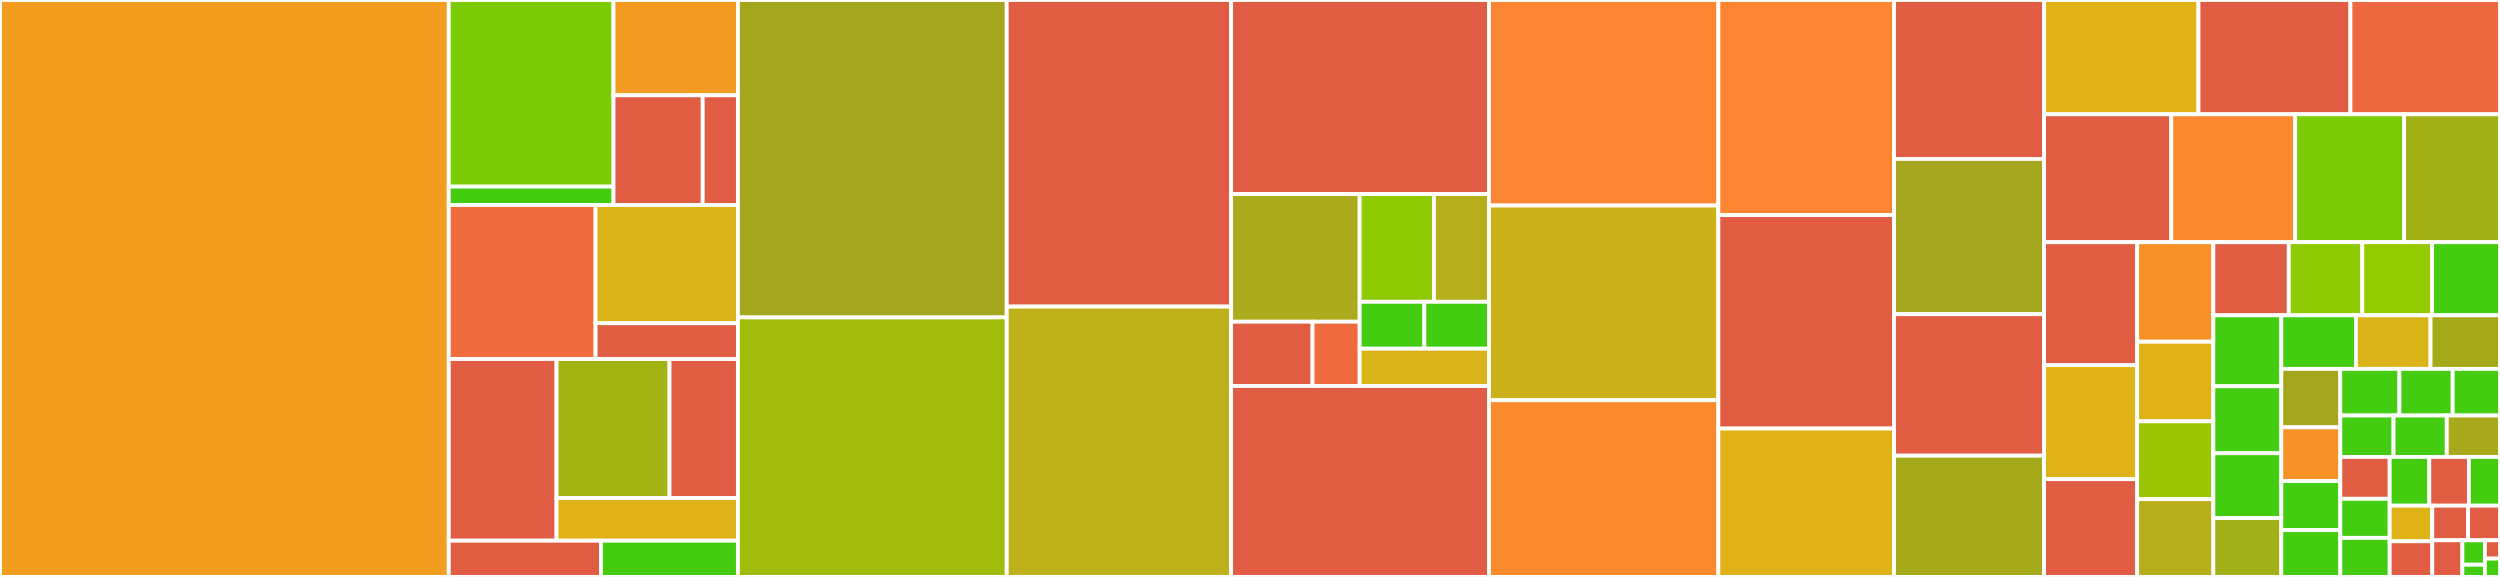<svg baseProfile="full" width="650" height="150" viewBox="0 0 650 150" version="1.1"
xmlns="http://www.w3.org/2000/svg" xmlns:ev="http://www.w3.org/2001/xml-events"
xmlns:xlink="http://www.w3.org/1999/xlink">

<rect x="0" y="0" width="650" height="150" fill="#333333" stroke="none"/>

<style>rect.s{mask:url(#mask);}</style>
<defs>
  <pattern id="white" width="4" height="4" patternUnits="userSpaceOnUse" patternTransform="rotate(45)">
    <rect width="2" height="2" transform="translate(0,0)" fill="white"></rect>
  </pattern>
  <mask id="mask">
    <rect x="0" y="0" width="100%" height="100%" fill="url(#white)"></rect>
  </mask>
</defs>

<rect x="0" y="0" width="116.679" height="150.0" fill="#f29d1f" stroke="white" stroke-width="1" class=" tooltipped" data-content="peerconnection.go"><title>peerconnection.go</title></rect>
<rect x="116.679" y="0" width="42.833" height="48.519" fill="#7dcb05" stroke="white" stroke-width="1" class=" tooltipped" data-content="pkg/media/samplebuilder/samplebuilder.go"><title>pkg/media/samplebuilder/samplebuilder.go</title></rect>
<rect x="116.679" y="48.519" width="42.833" height="4.787" fill="#4c1" stroke="white" stroke-width="1" class=" tooltipped" data-content="pkg/media/samplebuilder/sampleSequenceLocation.go"><title>pkg/media/samplebuilder/sampleSequenceLocation.go</title></rect>
<rect x="159.513" y="0" width="32.344" height="24.78" fill="#f39a21" stroke="white" stroke-width="1" class=" tooltipped" data-content="pkg/media/rtpdump/rtpdump.go"><title>pkg/media/rtpdump/rtpdump.go</title></rect>
<rect x="159.513" y="24.78" width="23.196" height="28.526" fill="#e05d44" stroke="white" stroke-width="1" class=" tooltipped" data-content="pkg/media/rtpdump/reader.go"><title>pkg/media/rtpdump/reader.go</title></rect>
<rect x="182.709" y="24.78" width="9.148" height="28.526" fill="#e05d44" stroke="white" stroke-width="1" class=" tooltipped" data-content="pkg/media/rtpdump/writer.go"><title>pkg/media/rtpdump/writer.go</title></rect>
<rect x="116.679" y="53.306" width="38.17" height="40.041" fill="#f06c3d" stroke="white" stroke-width="1" class=" tooltipped" data-content="pkg/media/oggwriter/oggwriter.go"><title>pkg/media/oggwriter/oggwriter.go</title></rect>
<rect x="154.85" y="53.306" width="37.007" height="30.724" fill="#d9b318" stroke="white" stroke-width="1" class=" tooltipped" data-content="pkg/media/h264reader/h264reader.go"><title>pkg/media/h264reader/h264reader.go</title></rect>
<rect x="154.85" y="84.029" width="37.007" height="9.318" fill="#e05d44" stroke="white" stroke-width="1" class=" tooltipped" data-content="pkg/media/h264reader/nalunittype.go"><title>pkg/media/h264reader/nalunittype.go</title></rect>
<rect x="116.679" y="93.347" width="28.019" height="47.231" fill="#e05d44" stroke="white" stroke-width="1" class=" tooltipped" data-content="pkg/media/ivfwriter/ivfwriter.go"><title>pkg/media/ivfwriter/ivfwriter.go</title></rect>
<rect x="144.698" y="93.347" width="29.377" height="36.165" fill="#a3b313" stroke="white" stroke-width="1" class=" tooltipped" data-content="pkg/media/oggreader/oggreader.go"><title>pkg/media/oggreader/oggreader.go</title></rect>
<rect x="174.075" y="93.347" width="17.781" height="36.165" fill="#e05d44" stroke="white" stroke-width="1" class=" tooltipped" data-content="pkg/media/ivfreader/ivfreader.go"><title>pkg/media/ivfreader/ivfreader.go</title></rect>
<rect x="144.698" y="129.512" width="47.158" height="11.067" fill="#dfb317" stroke="white" stroke-width="1" class=" tooltipped" data-content="pkg/media/h264writer/h264writer.go"><title>pkg/media/h264writer/h264writer.go</title></rect>
<rect x="116.679" y="140.579" width="39.567" height="9.421" fill="#e05d44" stroke="white" stroke-width="1" class=" tooltipped" data-content="pkg/rtcerr/errors.go"><title>pkg/rtcerr/errors.go</title></rect>
<rect x="156.246" y="140.579" width="35.61" height="9.421" fill="#4c1" stroke="white" stroke-width="1" class=" tooltipped" data-content="pkg/null/null.go"><title>pkg/null/null.go</title></rect>
<rect x="191.856" y="0" width="69.896" height="82.533" fill="#a4a61d" stroke="white" stroke-width="1" class=" tooltipped" data-content="sdp.go"><title>sdp.go</title></rect>
<rect x="191.856" y="82.533" width="69.896" height="67.467" fill="#a0bb0c" stroke="white" stroke-width="1" class=" tooltipped" data-content="mediaengine.go"><title>mediaengine.go</title></rect>
<rect x="261.752" y="0" width="58.34" height="79.712" fill="#e05d44" stroke="white" stroke-width="1" class=" tooltipped" data-content="peerconnection_js.go"><title>peerconnection_js.go</title></rect>
<rect x="261.752" y="79.712" width="58.34" height="70.288" fill="#bdb01b" stroke="white" stroke-width="1" class=" tooltipped" data-content="datachannel.go"><title>datachannel.go</title></rect>
<rect x="320.092" y="0" width="67.038" height="50.463" fill="#e05d44" stroke="white" stroke-width="1" class=" tooltipped" data-content="stats.go"><title>stats.go</title></rect>
<rect x="320.092" y="50.463" width="33.426" height="33.179" fill="#acaa1d" stroke="white" stroke-width="1" class=" tooltipped" data-content="internal/mux/mux.go"><title>internal/mux/mux.go</title></rect>
<rect x="320.092" y="83.642" width="21.17" height="16.729" fill="#e05d44" stroke="white" stroke-width="1" class=" tooltipped" data-content="internal/mux/endpoint.go"><title>internal/mux/endpoint.go</title></rect>
<rect x="341.261" y="83.642" width="12.256" height="16.729" fill="#ef6a3d" stroke="white" stroke-width="1" class=" tooltipped" data-content="internal/mux/muxfunc.go"><title>internal/mux/muxfunc.go</title></rect>
<rect x="353.517" y="50.463" width="19.302" height="28.004" fill="#8eca02" stroke="white" stroke-width="1" class=" tooltipped" data-content="internal/fmtp/fmtp.go"><title>internal/fmtp/fmtp.go</title></rect>
<rect x="372.819" y="50.463" width="14.31" height="28.004" fill="#b7ae1c" stroke="white" stroke-width="1" class=" tooltipped" data-content="internal/fmtp/h264.go"><title>internal/fmtp/h264.go</title></rect>
<rect x="353.517" y="78.467" width="16.806" height="12.2" fill="#4c1" stroke="white" stroke-width="1" class=" tooltipped" data-content="internal/fmtp/av1.go"><title>internal/fmtp/av1.go</title></rect>
<rect x="370.323" y="78.467" width="16.806" height="12.2" fill="#4c1" stroke="white" stroke-width="1" class=" tooltipped" data-content="internal/fmtp/vp9.go"><title>internal/fmtp/vp9.go</title></rect>
<rect x="353.517" y="90.667" width="33.612" height="9.704" fill="#d9b318" stroke="white" stroke-width="1" class=" tooltipped" data-content="internal/util/util.go"><title>internal/util/util.go</title></rect>
<rect x="320.092" y="100.371" width="67.038" height="49.629" fill="#e05d44" stroke="white" stroke-width="1" class=" tooltipped" data-content="dtlstransport.go"><title>dtlstransport.go</title></rect>
<rect x="387.13" y="0" width="59.644" height="53.437" fill="#fb8530" stroke="white" stroke-width="1" class=" tooltipped" data-content="rtpreceiver.go"><title>rtpreceiver.go</title></rect>
<rect x="387.13" y="53.437" width="59.644" height="50.625" fill="#ccb21a" stroke="white" stroke-width="1" class=" tooltipped" data-content="rtpsender.go"><title>rtpsender.go</title></rect>
<rect x="387.13" y="104.062" width="59.644" height="45.938" fill="#f98b2c" stroke="white" stroke-width="1" class=" tooltipped" data-content="sctptransport.go"><title>sctptransport.go</title></rect>
<rect x="446.774" y="0" width="45.665" height="55.918" fill="#fb8530" stroke="white" stroke-width="1" class=" tooltipped" data-content="icegatherer.go"><title>icegatherer.go</title></rect>
<rect x="446.774" y="55.918" width="45.665" height="55.51" fill="#e05d44" stroke="white" stroke-width="1" class=" tooltipped" data-content="icetransport.go"><title>icetransport.go</title></rect>
<rect x="446.774" y="111.429" width="45.665" height="38.571" fill="#dfb317" stroke="white" stroke-width="1" class=" tooltipped" data-content="track_local_static.go"><title>track_local_static.go</title></rect>
<rect x="492.439" y="0" width="39.017" height="41.322" fill="#e05d44" stroke="white" stroke-width="1" class=" tooltipped" data-content="datachannel_js.go"><title>datachannel_js.go</title></rect>
<rect x="492.439" y="41.322" width="39.017" height="40.366" fill="#a4a61d" stroke="white" stroke-width="1" class=" tooltipped" data-content="rtptransceiver.go"><title>rtptransceiver.go</title></rect>
<rect x="492.439" y="81.688" width="39.017" height="36.783" fill="#e05d44" stroke="white" stroke-width="1" class=" tooltipped" data-content="certificate.go"><title>certificate.go</title></rect>
<rect x="492.439" y="118.471" width="39.017" height="31.529" fill="#a4aa1a" stroke="white" stroke-width="1" class=" tooltipped" data-content="track_remote.go"><title>track_remote.go</title></rect>
<rect x="531.457" y="0" width="40.142" height="29.717" fill="#dfb317" stroke="white" stroke-width="1" class=" tooltipped" data-content="iceserver.go"><title>iceserver.go</title></rect>
<rect x="571.598" y="0" width="39.514" height="29.717" fill="#e05d44" stroke="white" stroke-width="1" class=" tooltipped" data-content="settingengine.go"><title>settingengine.go</title></rect>
<rect x="611.113" y="0" width="38.887" height="29.717" fill="#ed683e" stroke="white" stroke-width="1" class=" tooltipped" data-content="icecandidate.go"><title>icecandidate.go</title></rect>
<rect x="531.457" y="29.717" width="33.069" height="33.255" fill="#e05d44" stroke="white" stroke-width="1" class=" tooltipped" data-content="interceptor.go"><title>interceptor.go</title></rect>
<rect x="564.526" y="29.717" width="32.228" height="33.255" fill="#fa882e" stroke="white" stroke-width="1" class=" tooltipped" data-content="js_utils.go"><title>js_utils.go</title></rect>
<rect x="596.754" y="29.717" width="28.305" height="33.255" fill="#7dcb05" stroke="white" stroke-width="1" class=" tooltipped" data-content="signalingstate.go"><title>signalingstate.go</title></rect>
<rect x="625.058" y="29.717" width="24.942" height="33.255" fill="#a3b114" stroke="white" stroke-width="1" class=" tooltipped" data-content="operations.go"><title>operations.go</title></rect>
<rect x="531.457" y="62.972" width="24.201" height="31.962" fill="#e05d44" stroke="white" stroke-width="1" class=" tooltipped" data-content="srtp_writer_future.go"><title>srtp_writer_future.go</title></rect>
<rect x="531.457" y="94.933" width="24.201" height="29.651" fill="#dfb317" stroke="white" stroke-width="1" class=" tooltipped" data-content="icetransportstate.go"><title>icetransportstate.go</title></rect>
<rect x="531.457" y="124.585" width="24.201" height="25.415" fill="#e05d44" stroke="white" stroke-width="1" class=" tooltipped" data-content="stats_go.go"><title>stats_go.go</title></rect>
<rect x="555.658" y="62.972" width="19.811" height="25.873" fill="#f79127" stroke="white" stroke-width="1" class=" tooltipped" data-content="networktype.go"><title>networktype.go</title></rect>
<rect x="555.658" y="88.845" width="19.811" height="20.699" fill="#dfb317" stroke="white" stroke-width="1" class=" tooltipped" data-content="icecandidatetype.go"><title>icecandidatetype.go</title></rect>
<rect x="555.658" y="109.544" width="19.811" height="20.228" fill="#9bc405" stroke="white" stroke-width="1" class=" tooltipped" data-content="sdptype.go"><title>sdptype.go</title></rect>
<rect x="555.658" y="129.772" width="19.811" height="20.228" fill="#b7ae1c" stroke="white" stroke-width="1" class=" tooltipped" data-content="api.go"><title>api.go</title></rect>
<rect x="575.469" y="62.972" width="19.613" height="19.006" fill="#e05d44" stroke="white" stroke-width="1" class=" tooltipped" data-content="datachannel_js_detach.go"><title>datachannel_js_detach.go</title></rect>
<rect x="595.082" y="62.972" width="19.123" height="19.006" fill="#8eca02" stroke="white" stroke-width="1" class=" tooltipped" data-content="rtptransceiverdirection.go"><title>rtptransceiverdirection.go</title></rect>
<rect x="614.205" y="62.972" width="18.142" height="19.006" fill="#93ca01" stroke="white" stroke-width="1" class=" tooltipped" data-content="rtpcodec.go"><title>rtpcodec.go</title></rect>
<rect x="632.348" y="62.972" width="17.652" height="19.006" fill="#4c1" stroke="white" stroke-width="1" class=" tooltipped" data-content="iceconnectionstate.go"><title>iceconnectionstate.go</title></rect>
<rect x="575.469" y="81.978" width="17.674" height="18.456" fill="#4c1" stroke="white" stroke-width="1" class=" tooltipped" data-content="dtlsrole.go"><title>dtlsrole.go</title></rect>
<rect x="575.469" y="100.433" width="17.674" height="17.401" fill="#4c1" stroke="white" stroke-width="1" class=" tooltipped" data-content="dtlstransportstate.go"><title>dtlstransportstate.go</title></rect>
<rect x="575.469" y="117.835" width="17.674" height="16.874" fill="#4c1" stroke="white" stroke-width="1" class=" tooltipped" data-content="peerconnectionstate.go"><title>peerconnectionstate.go</title></rect>
<rect x="575.469" y="134.708" width="17.674" height="15.292" fill="#a3af16" stroke="white" stroke-width="1" class=" tooltipped" data-content="bundlepolicy.go"><title>bundlepolicy.go</title></rect>
<rect x="593.142" y="81.978" width="19.398" height="13.932" fill="#4c1" stroke="white" stroke-width="1" class=" tooltipped" data-content="datachannelstate.go"><title>datachannelstate.go</title></rect>
<rect x="612.541" y="81.978" width="19.398" height="13.932" fill="#d9b318" stroke="white" stroke-width="1" class=" tooltipped" data-content="icecredentialtype.go"><title>icecredentialtype.go</title></rect>
<rect x="631.939" y="81.978" width="18.061" height="13.932" fill="#a4aa1a" stroke="white" stroke-width="1" class=" tooltipped" data-content="sdpsemantics.go"><title>sdpsemantics.go</title></rect>
<rect x="593.142" y="95.91" width="15.334" height="15.194" fill="#a4a61d" stroke="white" stroke-width="1" class=" tooltipped" data-content="rtcpmuxpolicy.go"><title>rtcpmuxpolicy.go</title></rect>
<rect x="593.142" y="111.104" width="15.334" height="13.978" fill="#f79127" stroke="white" stroke-width="1" class=" tooltipped" data-content="icetransportpolicy.go"><title>icetransportpolicy.go</title></rect>
<rect x="593.142" y="125.082" width="15.334" height="12.763" fill="#4c1" stroke="white" stroke-width="1" class=" tooltipped" data-content="icerole.go"><title>icerole.go</title></rect>
<rect x="593.142" y="137.845" width="15.334" height="12.155" fill="#4c1" stroke="white" stroke-width="1" class=" tooltipped" data-content="icegatheringstate.go"><title>icegatheringstate.go</title></rect>
<rect x="608.477" y="95.91" width="15.379" height="12.12" fill="#4c1" stroke="white" stroke-width="1" class=" tooltipped" data-content="sctptransportstate.go"><title>sctptransportstate.go</title></rect>
<rect x="623.856" y="95.91" width="13.841" height="12.12" fill="#4c1" stroke="white" stroke-width="1" class=" tooltipped" data-content="rtpreceiver_go.go"><title>rtpreceiver_go.go</title></rect>
<rect x="637.697" y="95.91" width="12.303" height="12.12" fill="#4c1" stroke="white" stroke-width="1" class=" tooltipped" data-content="icecomponent.go"><title>icecomponent.go</title></rect>
<rect x="608.477" y="108.03" width="13.841" height="10.773" fill="#4c1" stroke="white" stroke-width="1" class=" tooltipped" data-content="icegathererstate.go"><title>icegathererstate.go</title></rect>
<rect x="622.318" y="108.03" width="13.841" height="10.773" fill="#4c1" stroke="white" stroke-width="1" class=" tooltipped" data-content="iceprotocol.go"><title>iceprotocol.go</title></rect>
<rect x="636.159" y="108.03" width="13.841" height="10.773" fill="#a9a91d" stroke="white" stroke-width="1" class=" tooltipped" data-content="track_local.go"><title>track_local.go</title></rect>
<rect x="608.477" y="118.803" width="12.845" height="10.883" fill="#e05d44" stroke="white" stroke-width="1" class=" tooltipped" data-content="iceserver_js.go"><title>iceserver_js.go</title></rect>
<rect x="608.477" y="129.686" width="12.845" height="10.157" fill="#4c1" stroke="white" stroke-width="1" class=" tooltipped" data-content="api_js.go"><title>api_js.go</title></rect>
<rect x="608.477" y="139.843" width="12.845" height="10.157" fill="#4c1" stroke="white" stroke-width="1" class=" tooltipped" data-content="atomicbool.go"><title>atomicbool.go</title></rect>
<rect x="621.322" y="118.803" width="10.295" height="12.674" fill="#4c1" stroke="white" stroke-width="1" class=" tooltipped" data-content="configuration_common.go"><title>configuration_common.go</title></rect>
<rect x="631.617" y="118.803" width="10.295" height="12.674" fill="#e05d44" stroke="white" stroke-width="1" class=" tooltipped" data-content="rtptransceiver_js.go"><title>rtptransceiver_js.go</title></rect>
<rect x="641.911" y="118.803" width="8.089" height="12.674" fill="#4c1" stroke="white" stroke-width="1" class=" tooltipped" data-content="gathering_complete_promise.go"><title>gathering_complete_promise.go</title></rect>
<rect x="621.322" y="131.477" width="11.069" height="9.262" fill="#dfb317" stroke="white" stroke-width="1" class=" tooltipped" data-content="icecandidatepair.go"><title>icecandidatepair.go</title></rect>
<rect x="621.322" y="140.738" width="11.069" height="9.262" fill="#e05d44" stroke="white" stroke-width="1" class=" tooltipped" data-content="icemux.go"><title>icemux.go</title></rect>
<rect x="632.391" y="131.477" width="9.323" height="8.997" fill="#e05d44" stroke="white" stroke-width="1" class=" tooltipped" data-content="icetransport_js.go"><title>icetransport_js.go</title></rect>
<rect x="641.713" y="131.477" width="8.287" height="8.997" fill="#e05d44" stroke="white" stroke-width="1" class=" tooltipped" data-content="dtlstransport_js.go"><title>dtlstransport_js.go</title></rect>
<rect x="632.391" y="140.474" width="7.826" height="9.526" fill="#e05d44" stroke="white" stroke-width="1" class=" tooltipped" data-content="sctptransport_js.go"><title>sctptransport_js.go</title></rect>
<rect x="640.217" y="140.474" width="5.87" height="6.351" fill="#4c1" stroke="white" stroke-width="1" class=" tooltipped" data-content="sessiondescription.go"><title>sessiondescription.go</title></rect>
<rect x="640.217" y="146.825" width="5.87" height="3.175" fill="#4c1" stroke="white" stroke-width="1" class=" tooltipped" data-content="constants.go"><title>constants.go</title></rect>
<rect x="646.087" y="140.474" width="3.913" height="4.763" fill="#e05d44" stroke="white" stroke-width="1" class=" tooltipped" data-content="settingengine_js.go"><title>settingengine_js.go</title></rect>
<rect x="646.087" y="145.237" width="3.913" height="4.763" fill="#4c1" stroke="white" stroke-width="1" class=" tooltipped" data-content="ice_go.go"><title>ice_go.go</title></rect>
</svg>